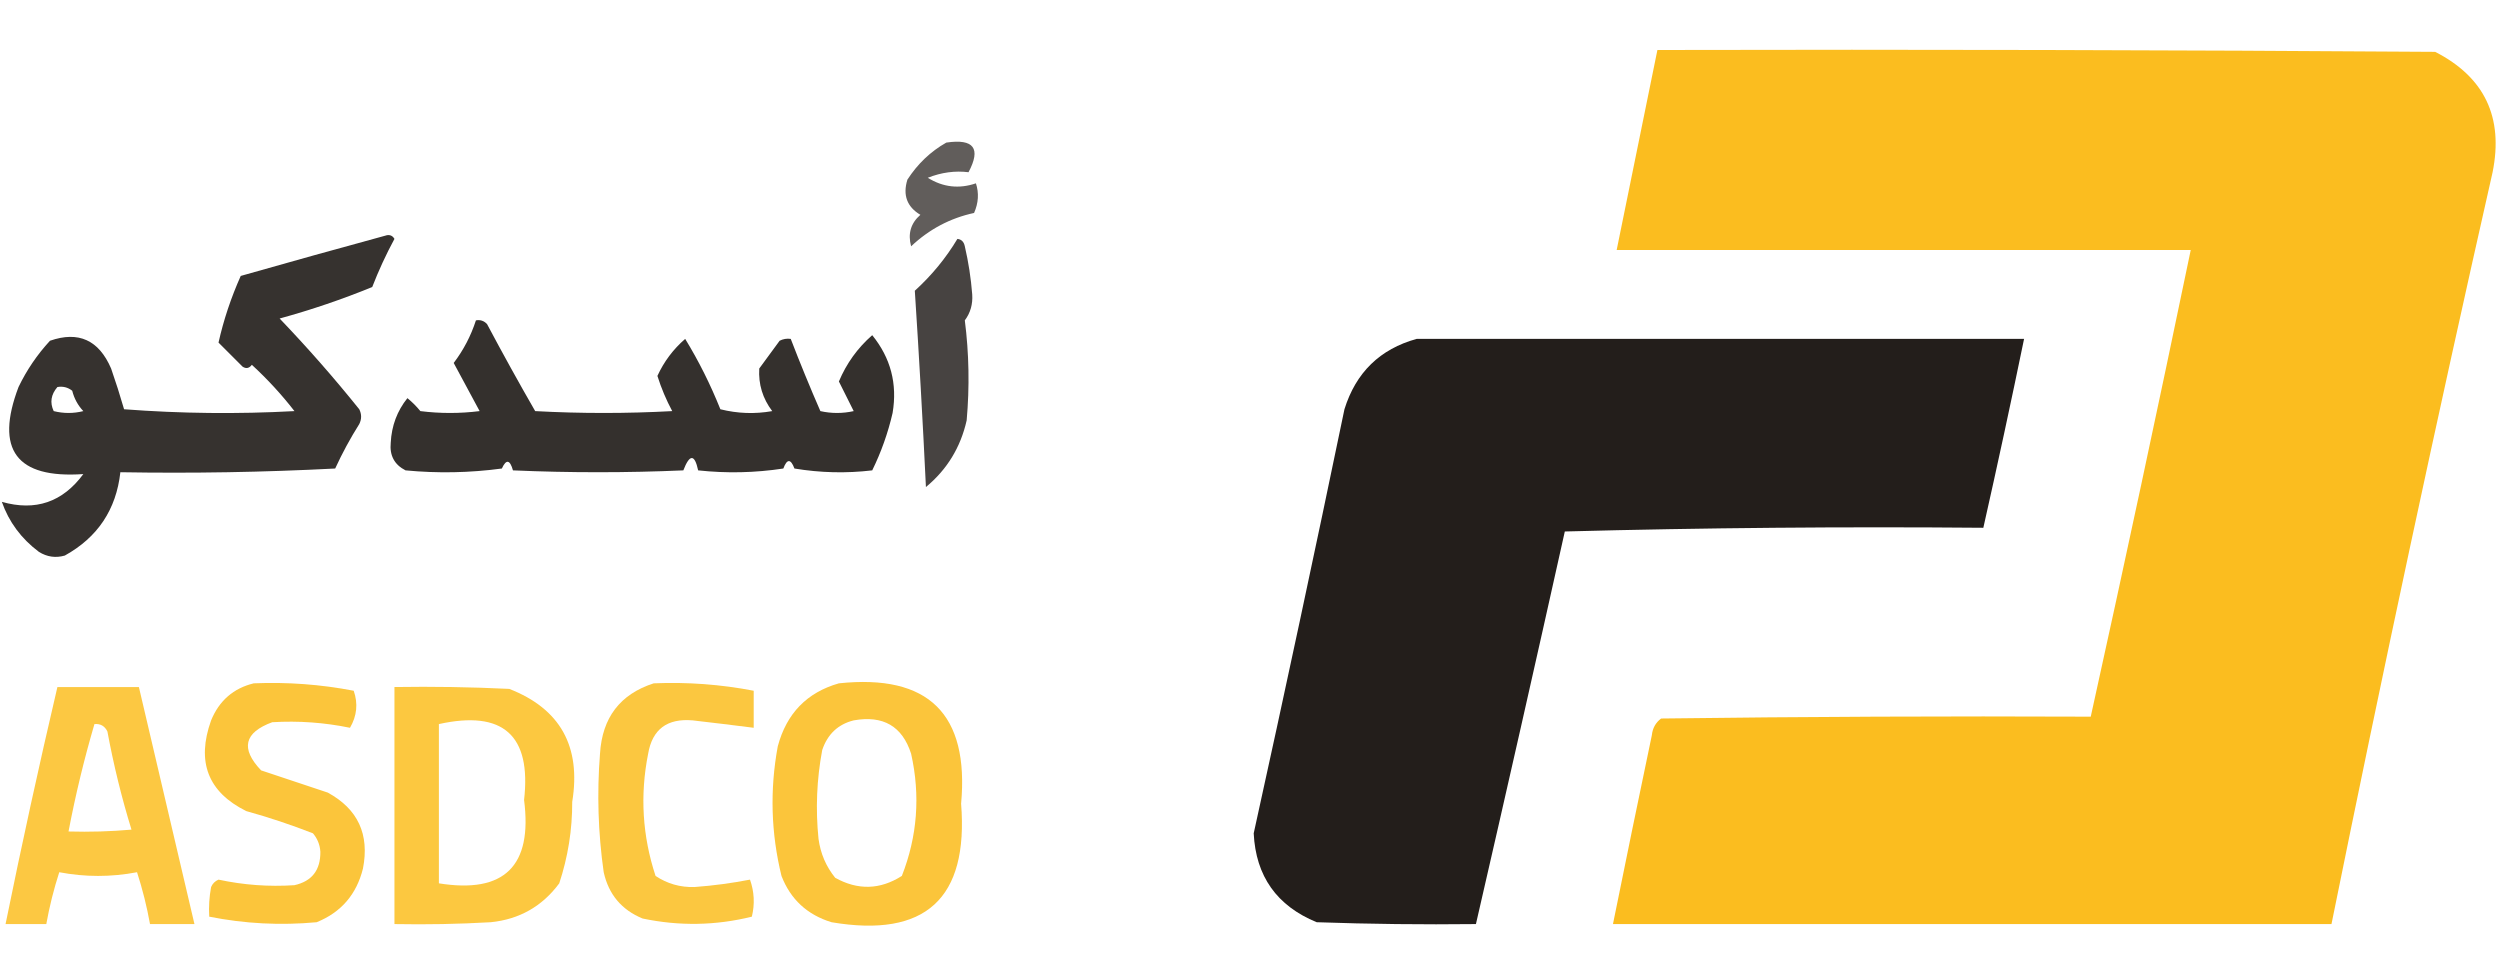 <?xml version="1.0" encoding="UTF-8"?>
<!DOCTYPE svg PUBLIC "-//W3C//DTD SVG 1.1//EN" "http://www.w3.org/Graphics/SVG/1.1/DTD/svg11.dtd">
<svg xmlns="http://www.w3.org/2000/svg" version="1.1" width="675px" height="264px" style="shape-rendering:geometricPrecision; text-rendering:geometricPrecision; image-rendering:optimizeQuality; fill-rule:evenodd; clip-rule:evenodd" xmlns:xlink="http://www.w3.org/1999/xlink">
<g><path style="opacity:0.973" fill="#fbbc1a" d="M 447.5,13.5 C 517.501,13.333 587.501,13.5 657.5,14C 670.828,20.827 675.995,31.66 673,46.5C 657.797,113.691 643.297,181.357 629.5,249.5C 564.833,249.5 500.167,249.5 435.5,249.5C 438.933,232.503 442.433,215.503 446,198.5C 446.199,196.598 447.033,195.098 448.5,194C 487.165,193.5 525.832,193.333 564.5,193.5C 573.687,151.925 582.687,109.925 591.5,67.5C 539.833,67.5 488.167,67.5 436.5,67.5C 440.166,49.501 443.833,31.501 447.5,13.5 Z"/></g>
<g><path style="opacity:0.692" fill="#1c1714" d="M 255.5,38.5 C 262.932,37.395 264.932,40.061 261.5,46.5C 257.844,46.047 254.178,46.547 250.5,48C 254.606,50.555 258.939,51.055 263.5,49.5C 264.356,52.139 264.19,54.806 263,57.5C 256.553,58.892 250.887,61.892 246,66.5C 245.077,63.097 245.91,60.264 248.5,58C 244.876,55.839 243.709,52.672 245,48.5C 247.762,44.234 251.262,40.901 255.5,38.5 Z"/></g>
<g><path style="opacity:0.88" fill="#1c1714" d="M 104.5,63.5 C 105.376,63.369 106.043,63.703 106.5,64.5C 104.226,68.714 102.226,73.047 100.5,77.5C 92.395,80.813 84.062,83.646 75.5,86C 83.039,93.87 90.206,102.037 97,110.5C 97.667,111.833 97.667,113.167 97,114.5C 94.579,118.34 92.412,122.34 90.5,126.5C 71.178,127.5 51.845,127.833 32.5,127.5C 31.375,137.582 26.375,145.082 17.5,150C 15.029,150.706 12.695,150.373 10.5,149C 5.728,145.418 2.394,140.918 0.5,135.5C 9.571,138.087 16.904,135.587 22.5,128C 4.418,129.253 -1.416,121.42 5,104.5C 7.215,99.9 10.048,95.734 13.5,92C 21.199,89.316 26.699,91.816 30,99.5C 31.27,103.141 32.436,106.808 33.5,110.5C 48.822,111.666 64.156,111.833 79.5,111C 76.063,106.559 72.23,102.393 68,98.5C 67.282,99.451 66.449,99.617 65.5,99C 63.333,96.833 61.167,94.667 59,92.5C 60.367,86.4 62.367,80.4 65,74.5C 78.234,70.736 91.4,67.069 104.5,63.5 Z M 15.5,104.5 C 16.978,104.238 18.311,104.571 19.5,105.5C 20.034,107.614 21.034,109.448 22.5,111C 19.833,111.667 17.167,111.667 14.5,111C 13.42,108.701 13.754,106.534 15.5,104.5 Z"/></g>
<g><path style="opacity:0.806" fill="#1c1714" d="M 258.5,64.5 C 259.586,64.62 260.253,65.287 260.5,66.5C 261.492,70.783 262.158,75.116 262.5,79.5C 262.679,82.131 262.013,84.465 260.5,86.5C 261.639,95.452 261.805,104.452 261,113.5C 259.355,120.799 255.689,126.799 250,131.5C 249.151,113.795 248.151,96.129 247,78.5C 251.559,74.354 255.392,69.688 258.5,64.5 Z"/></g>
<g><path style="opacity:0.889" fill="#1c1714" d="M 128.5,86.5 C 129.675,86.281 130.675,86.614 131.5,87.5C 135.721,95.446 140.054,103.279 144.5,111C 156.833,111.667 169.167,111.667 181.5,111C 179.877,107.967 178.544,104.8 177.5,101.5C 179.267,97.64 181.767,94.307 185,91.5C 188.665,97.496 191.831,103.829 194.5,110.5C 199.131,111.662 203.798,111.828 208.5,111C 205.916,107.582 204.749,103.748 205,99.5C 206.833,97 208.667,94.5 210.5,92C 211.448,91.517 212.448,91.35 213.5,91.5C 216.018,98.04 218.685,104.54 221.5,111C 224.5,111.667 227.5,111.667 230.5,111C 229.163,108.316 227.83,105.649 226.5,103C 228.549,98.123 231.549,93.956 235.5,90.5C 240.489,96.641 242.323,103.641 241,111.5C 239.756,116.9 237.923,122.066 235.5,127C 228.476,127.831 221.476,127.664 214.5,126.5C 213.5,123.833 212.5,123.833 211.5,126.5C 203.855,127.665 196.188,127.831 188.5,127C 187.546,122.561 186.212,122.561 184.5,127C 169.167,127.667 153.833,127.667 138.5,127C 137.68,124.086 136.68,123.919 135.5,126.5C 126.853,127.665 118.186,127.832 109.5,127C 106.484,125.471 105.151,122.971 105.5,119.5C 105.739,114.941 107.239,110.941 110,107.5C 111.274,108.535 112.44,109.702 113.5,111C 118.833,111.667 124.167,111.667 129.5,111C 127.159,106.651 124.826,102.318 122.5,98C 125.146,94.516 127.146,90.683 128.5,86.5 Z"/></g>
<g><path style="opacity:0.966" fill="#1c1714" d="M 382.5,91.5 C 437.167,91.5 491.833,91.5 546.5,91.5C 542.992,108.533 539.325,125.533 535.5,142.5C 497.827,142.167 460.161,142.5 422.5,143.5C 414.614,178.938 406.614,214.271 398.5,249.5C 384.163,249.667 369.829,249.5 355.5,249C 344.738,244.577 339.072,236.577 338.5,225C 346.899,186.901 355.066,148.734 363,110.5C 366.095,100.57 372.595,94.237 382.5,91.5 Z"/></g>
<g><path style="opacity:0.852" fill="#fbbc1a" d="M 68.5,184.5 C 77.603,184.119 86.603,184.786 95.5,186.5C 96.705,189.948 96.372,193.282 94.5,196.5C 87.571,195.074 80.571,194.574 73.5,195C 65.902,197.796 64.902,202.129 70.5,208C 76.5,210 82.5,212 88.5,214C 96.636,218.442 99.802,225.275 98,234.5C 96.263,241.5 92.097,246.333 85.5,249C 75.74,249.908 66.073,249.408 56.5,247.5C 56.336,244.813 56.503,242.146 57,239.5C 57.388,238.572 58.055,237.905 59,237.5C 65.771,238.956 72.604,239.456 79.5,239C 84.208,237.944 86.541,234.944 86.5,230C 86.385,228.105 85.719,226.438 84.5,225C 78.608,222.693 72.608,220.693 66.5,219C 56.153,213.87 52.987,205.703 57,194.5C 59.194,189.171 63.027,185.838 68.5,184.5 Z"/></g>
<g><path style="opacity:0.829" fill="#fbbc1a" d="M 176.5,184.5 C 185.6,184.119 194.6,184.785 203.5,186.5C 203.5,189.833 203.5,193.167 203.5,196.5C 198.018,195.802 192.518,195.135 187,194.5C 180.125,193.916 176.125,196.916 175,203.5C 172.774,214.684 173.44,225.684 177,236.5C 180.165,238.61 183.665,239.61 187.5,239.5C 192.559,239.124 197.559,238.457 202.5,237.5C 203.657,240.784 203.824,244.118 203,247.5C 193.233,249.917 183.4,250.083 173.5,248C 167.836,245.668 164.336,241.501 163,235.5C 161.489,224.878 161.156,214.211 162,203.5C 162.596,193.758 167.43,187.424 176.5,184.5 Z"/></g>
<g><path style="opacity:0.852" fill="#fbbc1a" d="M 226.5,184.5 C 250.706,181.935 261.706,192.768 259.5,217C 261.53,242.636 249.863,253.303 224.5,249C 217.943,246.985 213.443,242.818 211,236.5C 208.161,224.908 207.828,213.241 210,201.5C 212.376,192.626 217.876,186.959 226.5,184.5 Z M 230.5,194.5 C 238.447,193.074 243.614,196.074 246,203.5C 248.53,214.797 247.697,225.797 243.5,236.5C 237.623,240.244 231.623,240.411 225.5,237C 223.036,233.951 221.536,230.451 221,226.5C 220.178,218.445 220.512,210.445 222,202.5C 223.445,198.218 226.278,195.551 230.5,194.5 Z"/></g>
<g><path style="opacity:0.823" fill="#fbbc1a" d="M 15.5,185.5 C 22.833,185.5 30.167,185.5 37.5,185.5C 42.508,206.865 47.508,228.198 52.5,249.5C 48.5,249.5 44.5,249.5 40.5,249.5C 39.65,244.768 38.484,240.101 37,235.5C 30,236.833 23,236.833 16,235.5C 14.516,240.101 13.35,244.768 12.5,249.5C 8.833,249.5 5.167,249.5 1.5,249.5C 5.849,228.102 10.516,206.769 15.5,185.5 Z M 25.5,195.5 C 27.124,195.36 28.29,196.027 29,197.5C 30.663,206.489 32.83,215.323 35.5,224C 29.843,224.499 24.176,224.666 18.5,224.5C 20.379,214.654 22.712,204.987 25.5,195.5 Z"/></g>
<g><path style="opacity:0.832" fill="#fbbc1a" d="M 106.5,185.5 C 116.839,185.334 127.172,185.5 137.5,186C 151.271,191.371 156.938,201.537 154.5,216.5C 154.523,224.026 153.357,231.36 151,238.5C 146.385,244.724 140.218,248.224 132.5,249C 123.84,249.5 115.173,249.666 106.5,249.5C 106.5,228.167 106.5,206.833 106.5,185.5 Z M 118.5,195.5 C 135.836,191.674 143.503,198.508 141.5,216C 143.825,233.843 136.158,241.343 118.5,238.5C 118.5,224.167 118.5,209.833 118.5,195.5 Z"/></g>
</svg>
